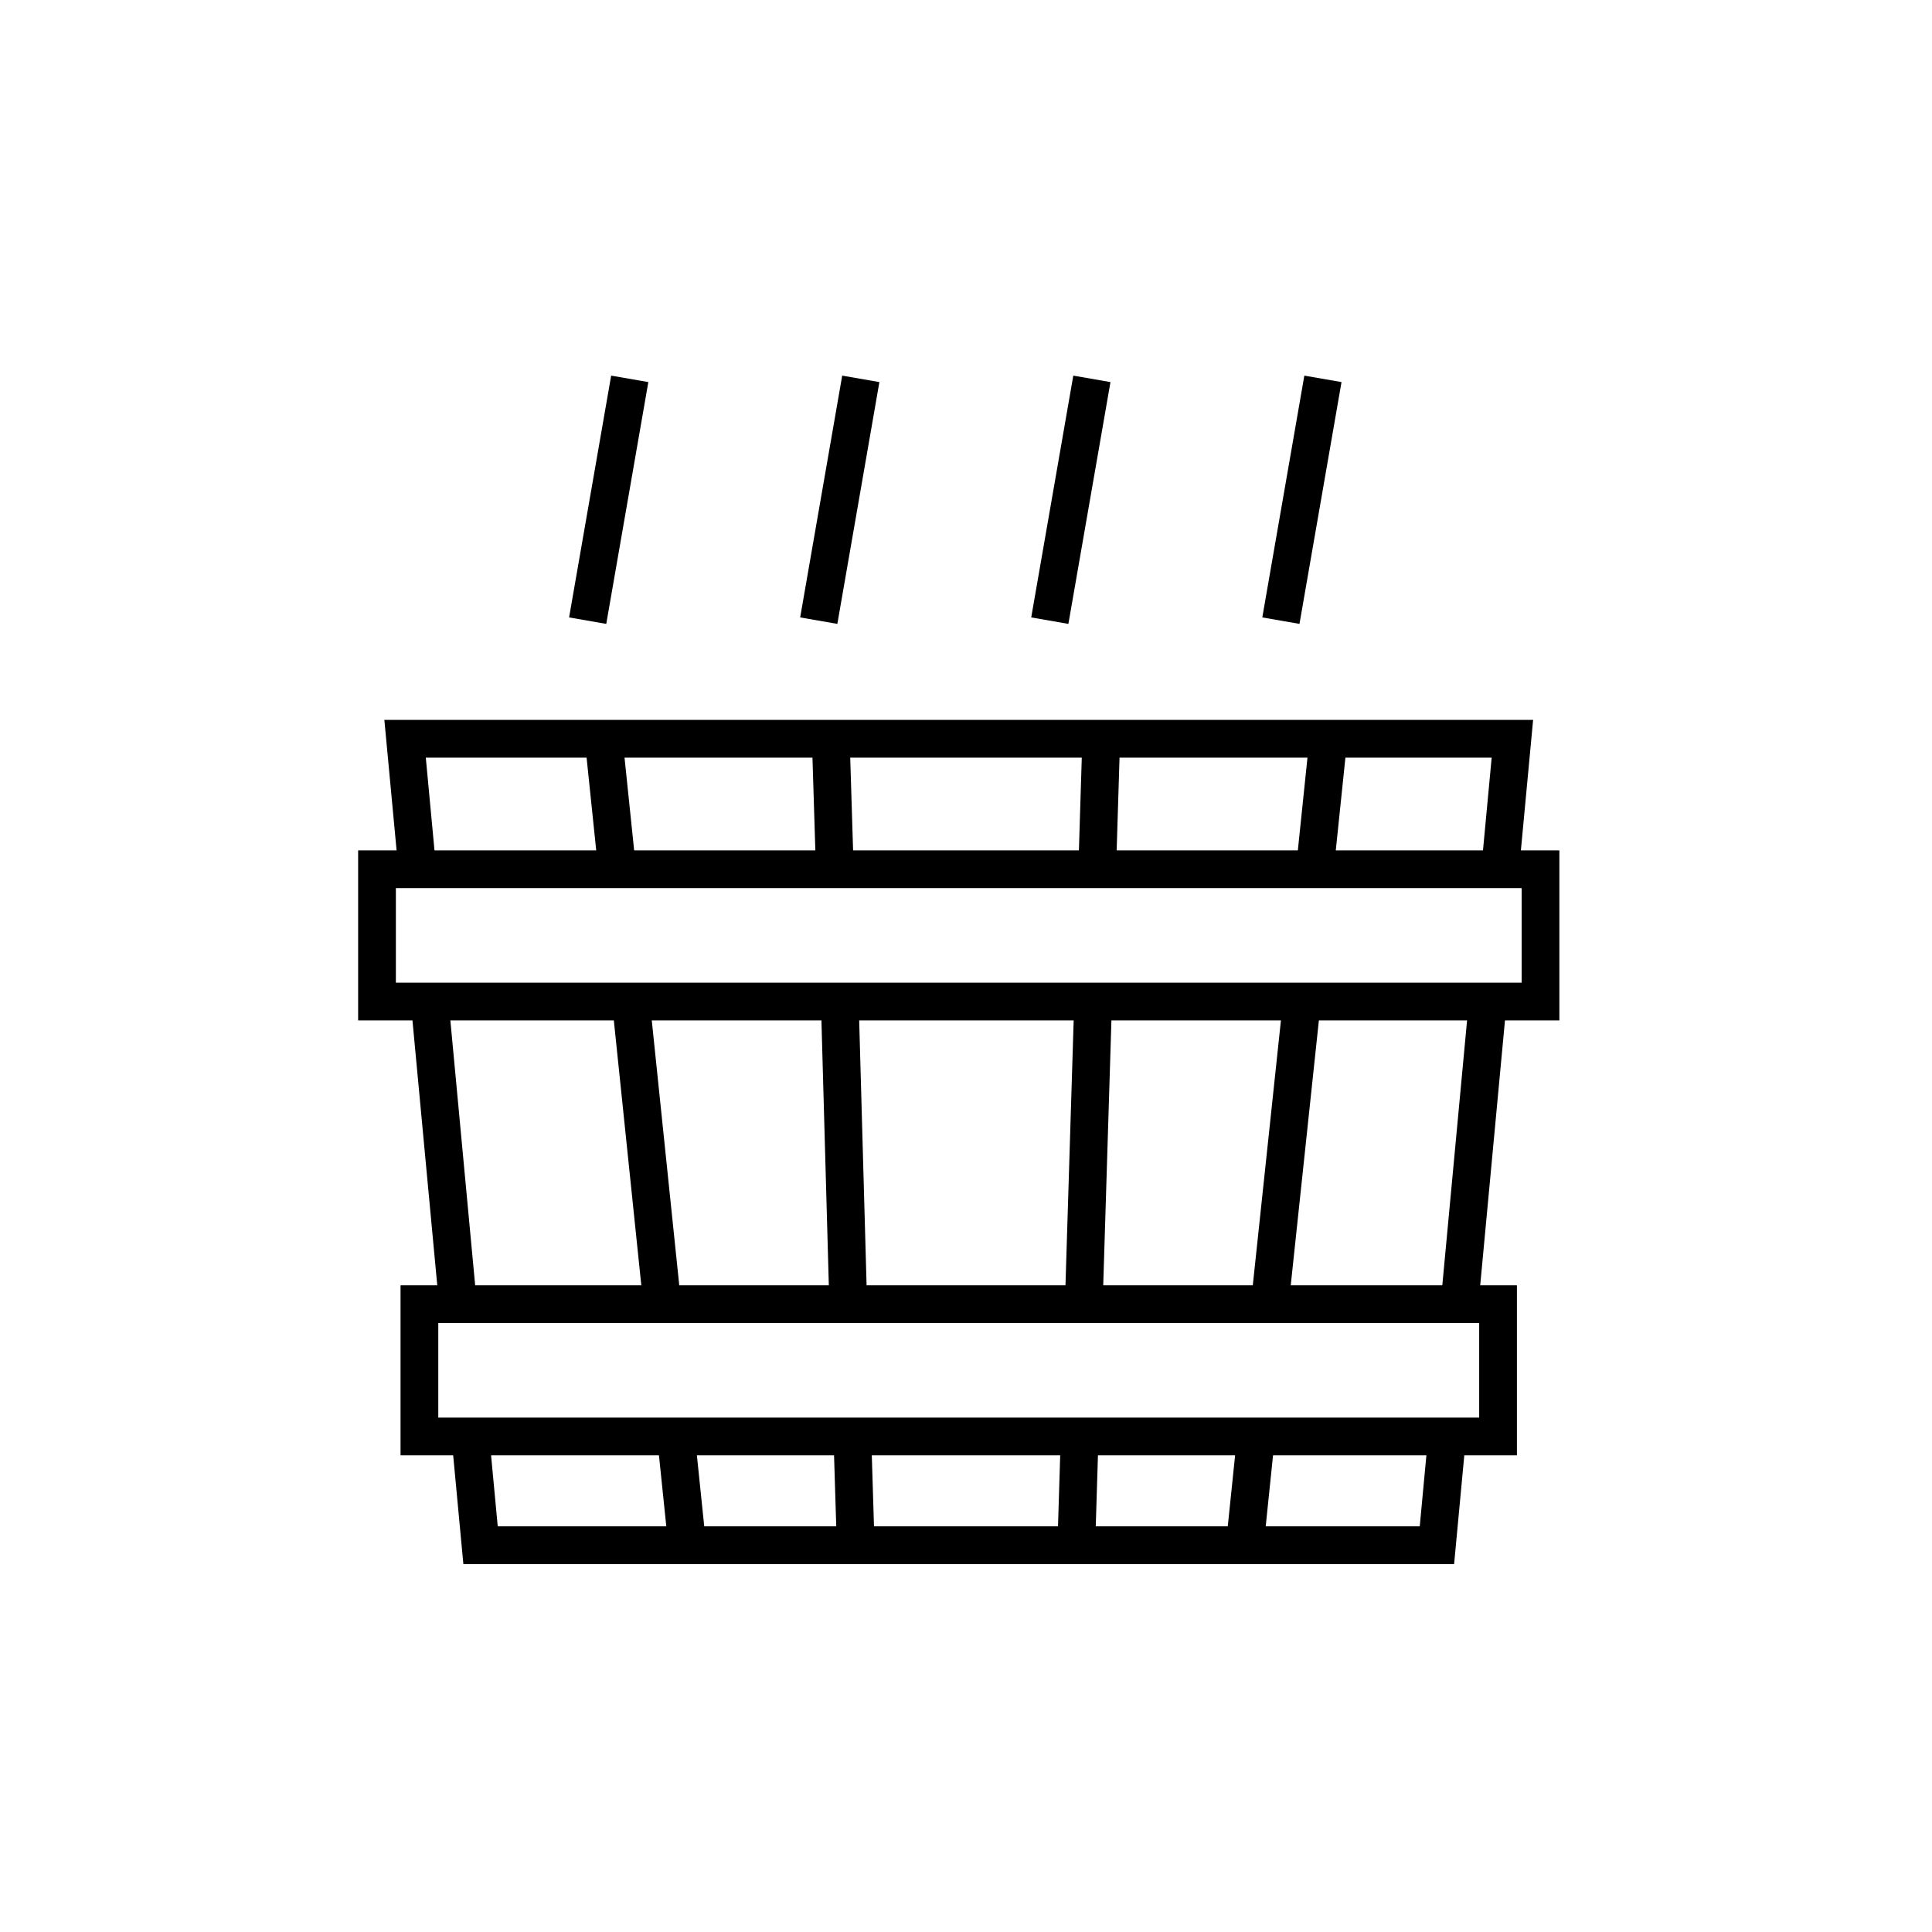 <svg xmlns="http://www.w3.org/2000/svg" id="prefix__a" viewBox="0 0 512 512"><defs><style>.prefix__b{fill:none;stroke:#000;stroke-miterlimit:10;stroke-width:10px}</style></defs><path d="M99.91 230.36H408.25V265.42H99.91z" class="prefix__b"/><path d="M111.15 345.62H397V380.68H111.15z" class="prefix__b"/><path d="M155.74 164.48 166.89 100.4" class="prefix__b"/><path d="M339.45 164.48 350.59 100.4" class="prefix__b"/><path d="M278.21 164.48 289.36 100.4" class="prefix__b"/><path d="M216.98 164.48 228.12 100.4" class="prefix__b"/><path d="m121.37 345.62-7.51-80.21 7.51 80.21Z" class="prefix__b"/><path d="M175.5 345.62 167.18 265.42" class="prefix__b"/><path d="M224.79 345.62 222.55 265.42" class="prefix__b"/><path d="M287.21 345.62 289.69 265.42" class="prefix__b"/><path d="M336.5 345.62 345.02 265.42" class="prefix__b"/><path d="M332.86 380.68 329.88 409.5" class="prefix__b"/><path d="M286.12 380.68 285.23 409.5" class="prefix__b"/><path d="M225.88 380.68 226.77 409.5" class="prefix__b"/><path d="M179.14 380.68 182.12 409.5" class="prefix__b"/><path d="M124.65 380.68 127.35 409.5 380.8 409.5 383.5 380.68" class="prefix__b"/><path d="M386.78 345.62 394.28 265.42" class="prefix__b"/><path d="M397.56 230.36 400.8 195.78 107.35 195.78 110.59 230.36" class="prefix__b"/><path d="M352.04 195.78 348.45 230.36" class="prefix__b"/><path d="M291.84 195.78 290.77 230.36" class="prefix__b"/><path d="M220.16 195.78 221.23 230.36" class="prefix__b"/><path d="M159.96 195.78 163.55 230.36" class="prefix__b"/></svg>